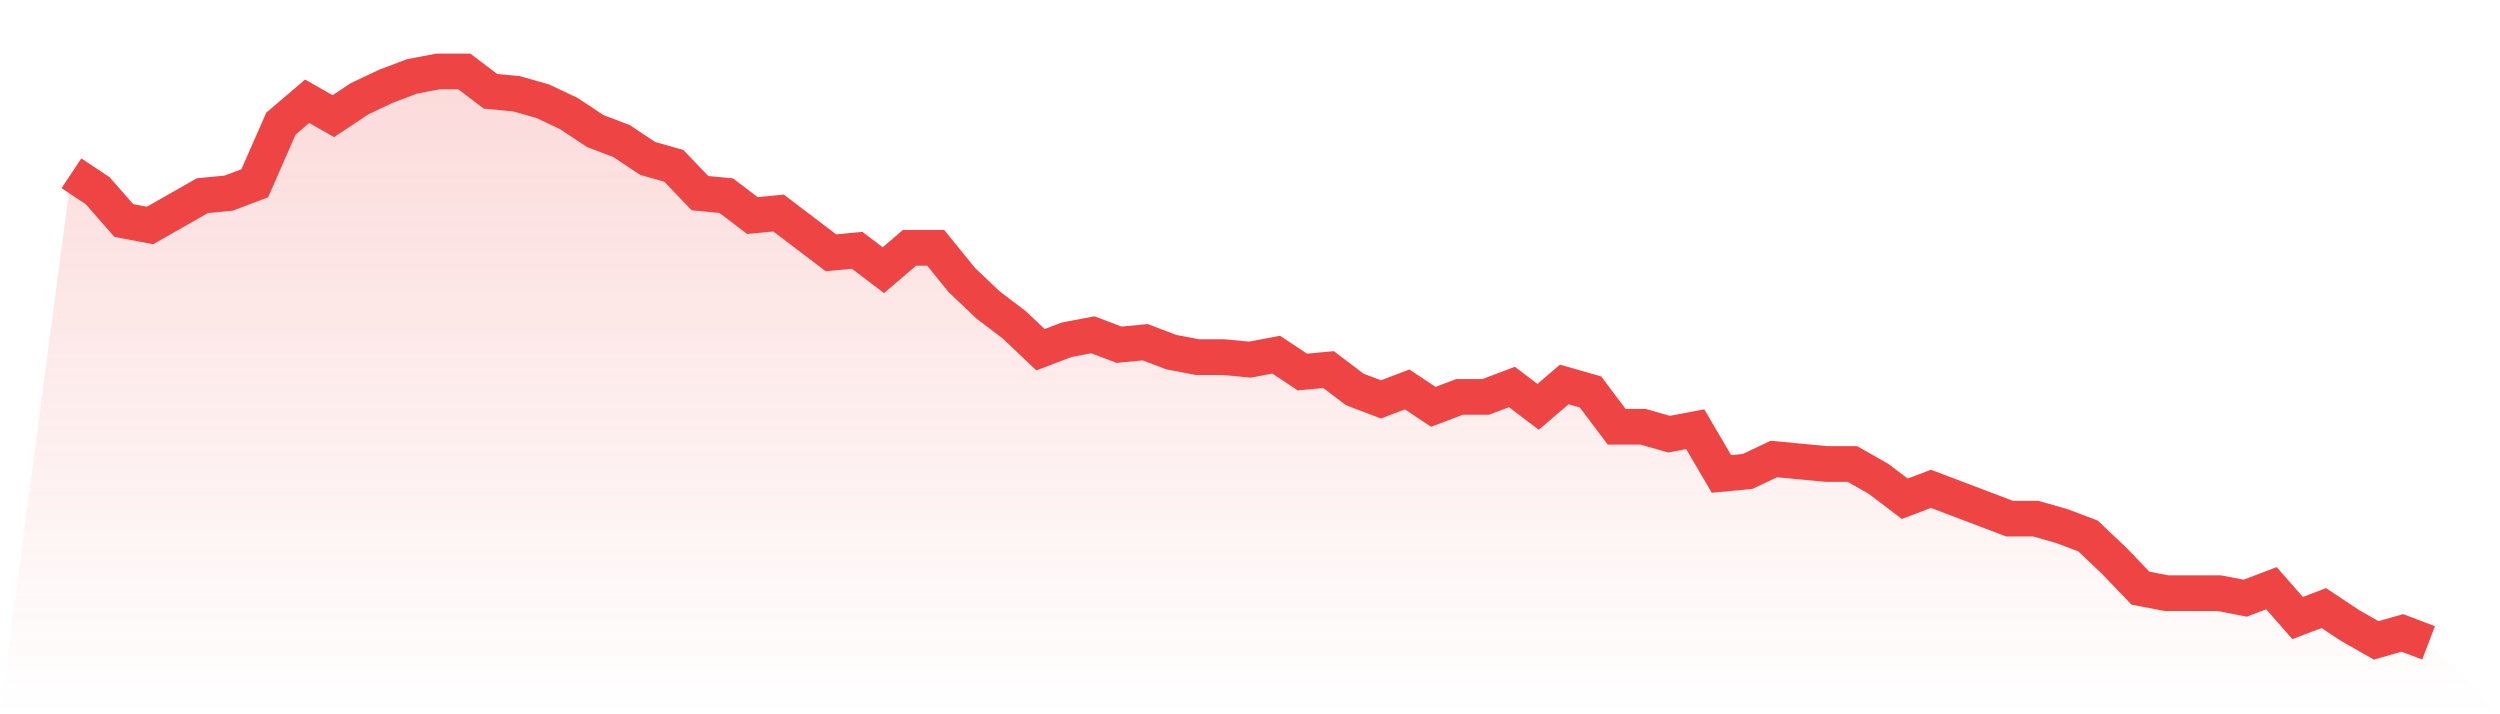 <svg viewBox="0 0 140 40" xmlns="http://www.w3.org/2000/svg">
<defs>
<linearGradient id="gradient" x1="0" x2="0" y1="0" y2="1">
<stop offset="0%" stop-color="#ef4444" stop-opacity="0.2"/>
<stop offset="100%" stop-color="#ef4444" stop-opacity="0"/>
</linearGradient>
</defs>
<path d="M4,9.704 L4,9.704 L5.467,10.678 L6.933,12.348 L8.4,12.626 L9.867,11.791 L11.333,10.957 L12.8,10.817 L14.267,10.261 L15.733,6.922 L17.2,5.67 L18.667,6.504 L20.133,5.53 L21.6,4.835 L23.067,4.278 L24.533,4 L26,4 L27.467,5.113 L28.933,5.252 L30.4,5.67 L31.867,6.365 L33.333,7.339 L34.8,7.896 L36.267,8.87 L37.733,9.287 L39.2,10.817 L40.667,10.957 L42.133,12.07 L43.6,11.93 L45.067,13.043 L46.533,14.157 L48,14.017 L49.467,15.13 L50.933,13.878 L52.4,13.878 L53.867,15.687 L55.333,17.078 L56.8,18.191 L58.267,19.583 L59.733,19.026 L61.2,18.748 L62.667,19.304 L64.133,19.165 L65.6,19.722 L67.067,20 L68.533,20 L70,20.139 L71.467,19.861 L72.933,20.835 L74.4,20.696 L75.867,21.809 L77.333,22.365 L78.8,21.809 L80.267,22.783 L81.733,22.226 L83.2,22.226 L84.667,21.67 L86.133,22.783 L87.6,21.53 L89.067,21.948 L90.533,23.896 L92,23.896 L93.467,24.313 L94.933,24.035 L96.4,26.539 L97.867,26.4 L99.333,25.704 L100.8,25.843 L102.267,25.983 L103.733,25.983 L105.2,26.817 L106.667,27.93 L108.133,27.374 L109.6,27.93 L111.067,28.487 L112.533,29.043 L114,29.043 L115.467,29.461 L116.933,30.017 L118.4,31.409 L119.867,32.939 L121.333,33.217 L122.8,33.217 L124.267,33.217 L125.733,33.496 L127.2,32.939 L128.667,34.609 L130.133,34.052 L131.6,35.026 L133.067,35.861 L134.533,35.443 L136,36 L140,40 L0,40 z" fill="url(#gradient)"/>
<path d="M4,9.704 L4,9.704 L5.467,10.678 L6.933,12.348 L8.4,12.626 L9.867,11.791 L11.333,10.957 L12.8,10.817 L14.267,10.261 L15.733,6.922 L17.2,5.67 L18.667,6.504 L20.133,5.53 L21.6,4.835 L23.067,4.278 L24.533,4 L26,4 L27.467,5.113 L28.933,5.252 L30.4,5.67 L31.867,6.365 L33.333,7.339 L34.8,7.896 L36.267,8.87 L37.733,9.287 L39.2,10.817 L40.667,10.957 L42.133,12.07 L43.6,11.93 L45.067,13.043 L46.533,14.157 L48,14.017 L49.467,15.13 L50.933,13.878 L52.4,13.878 L53.867,15.687 L55.333,17.078 L56.8,18.191 L58.267,19.583 L59.733,19.026 L61.2,18.748 L62.667,19.304 L64.133,19.165 L65.6,19.722 L67.067,20 L68.533,20 L70,20.139 L71.467,19.861 L72.933,20.835 L74.4,20.696 L75.867,21.809 L77.333,22.365 L78.8,21.809 L80.267,22.783 L81.733,22.226 L83.2,22.226 L84.667,21.67 L86.133,22.783 L87.6,21.53 L89.067,21.948 L90.533,23.896 L92,23.896 L93.467,24.313 L94.933,24.035 L96.4,26.539 L97.867,26.4 L99.333,25.704 L100.8,25.843 L102.267,25.983 L103.733,25.983 L105.2,26.817 L106.667,27.93 L108.133,27.374 L109.6,27.93 L111.067,28.487 L112.533,29.043 L114,29.043 L115.467,29.461 L116.933,30.017 L118.4,31.409 L119.867,32.939 L121.333,33.217 L122.8,33.217 L124.267,33.217 L125.733,33.496 L127.2,32.939 L128.667,34.609 L130.133,34.052 L131.6,35.026 L133.067,35.861 L134.533,35.443 L136,36" fill="none" stroke="#ef4444" stroke-width="2"/>
</svg>